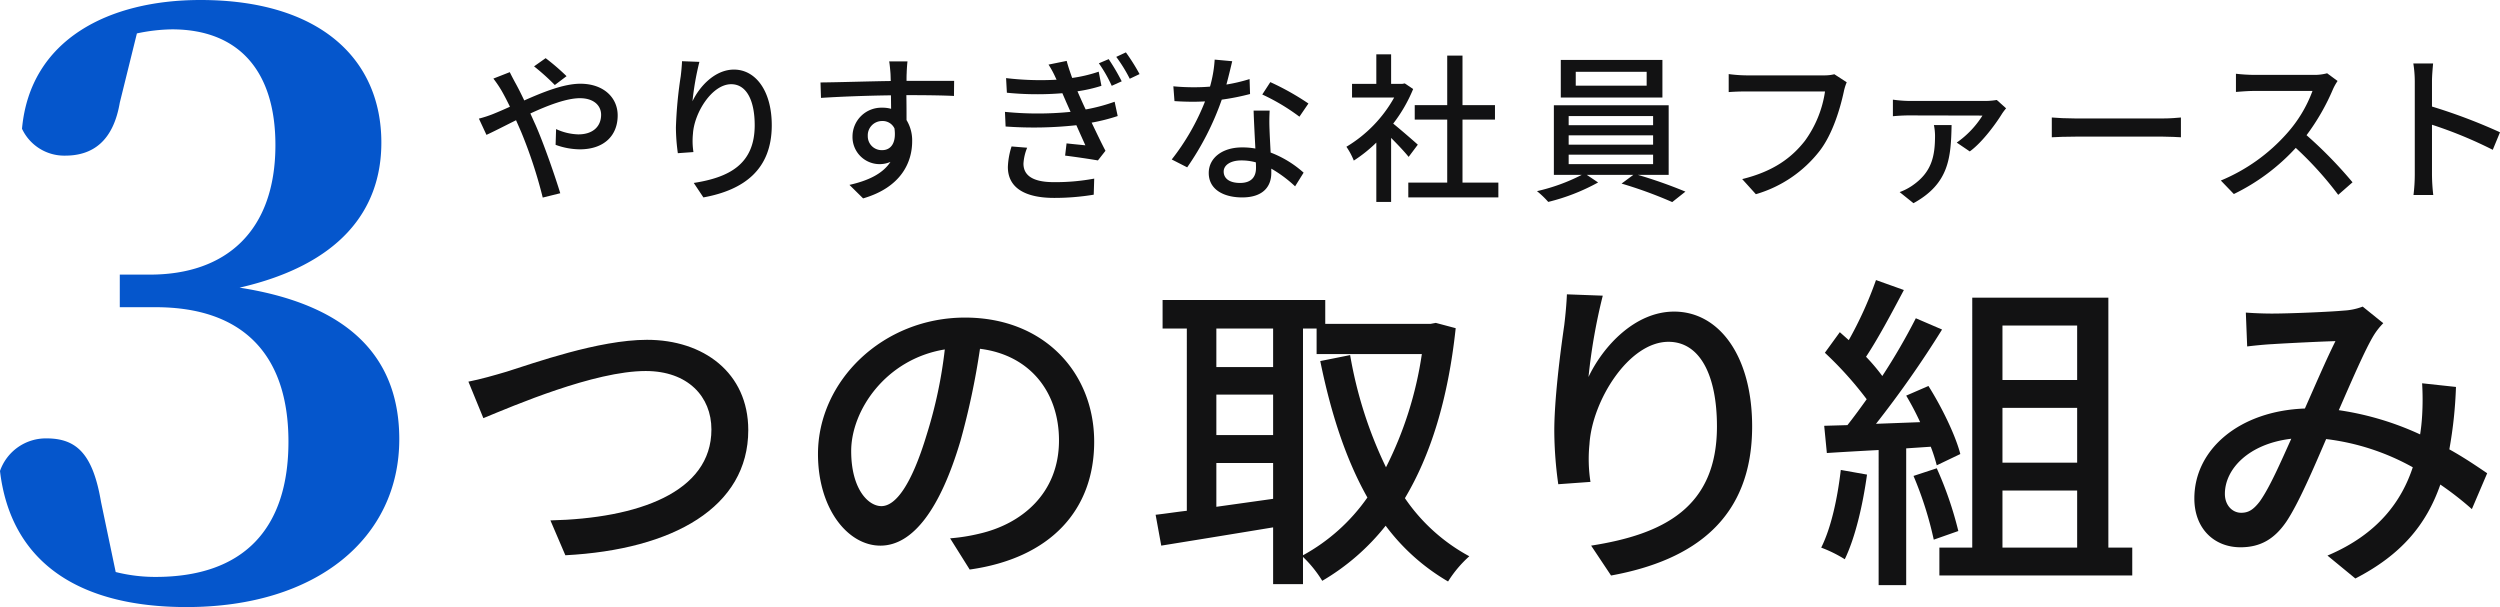 <svg xmlns="http://www.w3.org/2000/svg" xmlns:xlink="http://www.w3.org/1999/xlink" width="621.79" height="150.987" viewBox="0 0 621.79 150.987"><defs><clipPath id="a"><rect width="621.79" height="150.987" fill="none"/></clipPath></defs><g clip-path="url(#a)"><path d="M126.79,17.944c.32.68,1.08,2.12,1.48,2.84.68,1.24,1.4,2.679,2.119,4.2,4.76-2.119,9.879-4.159,13.958-4.159,5.759,0,9.279,3.439,9.279,7.879,0,4.959-3.32,8.438-9.439,8.438a17.985,17.985,0,0,1-6-1.12l.12-3.919a14,14,0,0,0,5.519,1.32c3.76,0,5.68-2.08,5.68-4.88,0-2.239-1.76-4.119-5.28-4.119-3.279,0-7.918,1.76-12.318,3.8.44.96.881,1.96,1.32,2.919,2.039,4.639,4.76,12.478,6.119,16.918l-4.359,1.079a115.956,115.956,0,0,0-5.359-16.317l-1.28-2.92c-2.96,1.48-5.6,2.84-7.359,3.64l-1.879-4.04a28.629,28.629,0,0,0,3.559-1.159c1.28-.52,2.679-1.12,4.16-1.8-.721-1.48-1.4-2.8-2.04-3.92a28.163,28.163,0,0,0-2.08-3.079Zm11.2,3.2a56.275,56.275,0,0,0-5.16-4.639l2.88-2.04a55.807,55.807,0,0,1,5.2,4.479Z" fill="#121213"/><path d="M173.95,15.385a68.993,68.993,0,0,0-1.719,9.8c1.719-3.639,5.559-7.878,10.319-7.878,5.4,0,9.4,5.319,9.4,13.837,0,11.038-6.92,16.118-17,17.957l-2.4-3.6c8.678-1.36,15.157-4.559,15.157-14.358,0-6.158-2.039-10.2-5.838-10.2-4.8,0-9.2,7.119-9.52,12.318a17.931,17.931,0,0,0,.121,4.56l-3.879.279a47.55,47.55,0,0,1-.48-6.4,103.755,103.755,0,0,1,1.2-12.757c.16-1.32.28-2.68.321-3.72Z" fill="#121213"/><path d="M237.267,23.864c-2.359-.121-6.078-.2-11.838-.2.041,2.12.041,4.439.041,6.2a9.709,9.709,0,0,1,1.4,5.279c0,5.28-2.8,11.477-12.2,14.2l-3.4-3.36c4.639-1.039,8.278-2.759,10.2-5.719a6.748,6.748,0,0,1-9.438-6.358,7.171,7.171,0,0,1,7.4-7.119,7.7,7.7,0,0,1,2.2.279l-.04-3.359c-6,.08-12.477.32-17.4.64l-.119-3.839c4.478-.04,11.837-.28,17.476-.36-.04-.84-.04-1.56-.08-2-.08-1-.2-2.32-.32-2.879h4.559c-.08.519-.2,2.319-.2,2.879-.039.48-.039,1.16-.039,1.96h11.838ZM219.431,37.341c2.039,0,3.559-1.64,3.039-5.4a3.236,3.236,0,0,0-3.08-1.84,3.554,3.554,0,0,0-3.559,3.719,3.444,3.444,0,0,0,3.6,3.519" fill="#121213"/><path d="M277.987,28.863a47.31,47.31,0,0,1-6.479,1.64c1.121,2.319,2.321,4.879,3.44,7l-1.879,2.4c-2.08-.359-5.56-.879-8.159-1.2l.36-3.04c1.8.2,3.52.36,4.679.48-.681-1.52-1.48-3.28-2.239-5a97.388,97.388,0,0,1-17.6.32l-.16-3.64a82.038,82.038,0,0,0,16.317,0l-1.12-2.519-.92-2.12a76.265,76.265,0,0,1-13.8-.12l-.2-3.639a71.964,71.964,0,0,0,12.558.4l-.321-.68a23.411,23.411,0,0,0-1.679-3.079l4.519-.92c.321,1.279.84,2.759,1.361,4.239a35.278,35.278,0,0,0,6.6-1.56l.68,3.519a36.511,36.511,0,0,1-5.959,1.36c.24.56.48,1.12.721,1.64.319.72.759,1.72,1.319,2.879a44.737,44.737,0,0,0,7.2-1.919Zm-22.516,7.879a12.238,12.238,0,0,0-.92,3.959c0,2.8,2.12,4.6,7.519,4.6a51.974,51.974,0,0,0,10.079-.879l-.121,4a59.837,59.837,0,0,1-9.838.8c-7.2,0-11.517-2.48-11.517-7.679a18.76,18.76,0,0,1,.919-5.119Zm20.277-22.036a51.433,51.433,0,0,1,3.239,5.519l-2.48,1.119a34.525,34.525,0,0,0-3.2-5.6Zm4.279-1.68a49.74,49.74,0,0,1,3.4,5.4l-2.439,1.16a36.674,36.674,0,0,0-3.359-5.439Z" fill="#121213"/><path d="M310.909,23.384a59.024,59.024,0,0,1-7.038,1.4,69.478,69.478,0,0,1-8.6,16.837l-3.84-1.96a57.36,57.36,0,0,0,8.279-14.437c-.96.04-1.879.08-2.839.08-1.52,0-3.16-.04-4.76-.16l-.279-3.68c1.559.161,3.439.24,5.039.24,1.321,0,2.679-.039,4.08-.16a31.623,31.623,0,0,0,1.159-6.718l4.359.4c-.319,1.359-.84,3.559-1.44,5.8a41.664,41.664,0,0,0,5.76-1.359Zm4.88,4.119a45.074,45.074,0,0,0-.04,4.64c.04,1.279.16,3.559.28,5.8a26.3,26.3,0,0,1,8.2,5l-2.119,3.4a31.711,31.711,0,0,0-5.919-4.4v1.08c0,3.359-2.039,6.079-7.238,6.079-4.6,0-8.319-1.96-8.319-6.079,0-3.72,3.359-6.359,8.278-6.359a17.985,17.985,0,0,1,3.319.28c-.16-3.12-.359-6.839-.439-9.439Zm-3.44,12.878a13.336,13.336,0,0,0-3.639-.48c-2.638,0-4.36,1.16-4.36,2.76,0,1.679,1.36,2.84,4.08,2.84,2.959,0,3.959-1.68,3.959-3.72,0-.4,0-.84-.04-1.4m10.84-11.358a50.931,50.931,0,0,0-9.24-5.519l2-3.08a65.128,65.128,0,0,1,9.477,5.32Z" fill="#121213"/><path d="M350.352,39.021c-.92-1.16-2.72-3.08-4.36-4.719V50.219h-3.679V35.462a35.33,35.33,0,0,1-5.6,4.479,17.475,17.475,0,0,0-1.84-3.439,32.965,32.965,0,0,0,11.878-12.239H336.274v-3.4h6.039V13.505h3.679v7.359h2.759l.641-.12,2.08,1.4a37.018,37.018,0,0,1-4.959,8.6c1.879,1.52,5.2,4.4,6.118,5.24Zm22.315,6.4V49.1h-22.4V45.42h9.679V29.743h-8.079v-3.6h8.079V13.825h3.8V26.143h8.078v3.6h-8.078V45.42Z" fill="#121213"/><path d="M407.39,43.5a116.782,116.782,0,0,1,11.8,4.16l-3.28,2.6a106.6,106.6,0,0,0-12.6-4.6l2.918-2.16H394.672l2.8,1.88a50.393,50.393,0,0,1-12.4,4.839,22.253,22.253,0,0,0-2.8-2.679,46.8,46.8,0,0,0,11.118-4.04h-6.918V26.183h28.554V43.5Zm6.079-19.237H388.193V14.9h25.276Zm-23.316,6.879h21V28.863h-21Zm0,4.84h21v-2.32h-21Zm0,4.839h21v-2.36h-21Zm19.4-22.957H391.913V21.3H409.55Z" fill="#121213"/><path d="M459.308,20.464a12.155,12.155,0,0,0-.719,2.32c-.881,4.079-2.72,10.438-5.959,14.677A31.051,31.051,0,0,1,436.712,48.3l-3.4-3.759c7.8-1.92,12.317-5.319,15.6-9.518a27.64,27.64,0,0,0,5-12.278H434.273c-1.72,0-3.319.08-4.319.16v-4.48a35.653,35.653,0,0,0,4.319.32h19.4a10.193,10.193,0,0,0,2.56-.28Z" fill="#121213"/><path d="M498.95,26.943a14.337,14.337,0,0,0-1,1.32c-1.24,2.039-4.759,7.039-8.038,9.4l-3.241-2.2a23.241,23.241,0,0,0,6.4-6.718l-18.318-.04c-1.279,0-2.6.08-3.959.2v-4.12a31.734,31.734,0,0,0,3.959.32h19.238a17.475,17.475,0,0,0,2.639-.24ZM485.392,31.1c-.16,8.079-.6,14.558-9.479,19.437l-3.439-2.76a14.165,14.165,0,0,0,3-1.519c5-3.36,5.8-7.4,5.8-12.558a13.983,13.983,0,0,0-.28-2.6Z" fill="#121213"/><path d="M510.315,29.223c1.279.12,3.759.24,5.918.24H537.95c1.959,0,3.519-.16,4.479-.24v4.919c-.88-.04-2.679-.16-4.439-.16H516.233c-2.239,0-4.6.08-5.918.16Z" fill="#121213"/><path d="M581.392,20.144a13.632,13.632,0,0,0-1.16,2.08,54.845,54.845,0,0,1-6.559,11.4A106.288,106.288,0,0,1,585.111,45.34l-3.56,3.119a86.477,86.477,0,0,0-10.557-11.678,51.182,51.182,0,0,1-15.4,11.478L552.357,44.9a44.954,44.954,0,0,0,16.436-11.718,32.873,32.873,0,0,0,6.359-10.559H560.475c-1.56,0-3.72.2-4.359.241v-4.52a42.774,42.774,0,0,0,4.359.28h14.837a12.176,12.176,0,0,0,3.48-.4Z" fill="#121213"/><path d="M619.991,37.261a106.66,106.66,0,0,0-15.118-6.239V43.38a46.846,46.846,0,0,0,.32,5.119h-4.919a42.05,42.05,0,0,0,.32-5.119V20.264a28.954,28.954,0,0,0-.361-4.48h4.92c-.12,1.32-.28,3.08-.28,4.48V26.5a137.817,137.817,0,0,1,16.917,6.4Z" fill="#121213"/><path d="M29.793,25.536C28.171,35.061,23.1,38.709,16.214,38.709A11.6,11.6,0,0,1,5.473,32.021C7.5,9.728,27.158,0,49.856,0c29.59,0,44.993,14.592,44.993,35.467,0,17.024-10.538,30.4-35.264,36.075C88.161,76,99.308,89.984,99.308,109.238c0,24.523-20.47,41.749-52.9,41.749-27.36,0-43.776-11.552-46.411-33.845a12.082,12.082,0,0,1,11.553-8.107c7.5,0,11.552,3.851,13.578,15.808l3.648,17.429a40.379,40.379,0,0,0,9.931,1.217c21.686,0,33.035-11.755,33.035-33.643,0-21.685-11.349-33.44-33.035-33.44H29.793V68.3h7.5C56.14,68.3,68.5,57.557,68.5,36.075,68.5,17.43,59.18,7.3,42.764,7.3a44.354,44.354,0,0,0-8.715,1.013Z" fill="#0556cc"/><path d="M126,92.443c6.6-2.064,22.87-7.926,34.925-7.926,14.036,0,25.182,8.174,25.182,22.458,0,19.155-18.66,29.723-45.494,31.127l-3.715-8.67c21.715-.5,40.044-6.935,40.044-22.622,0-8.175-5.862-14.532-16.347-14.532-12.8,0-32.944,8.669-40.375,11.724L116.5,94.92c2.972-.578,6.439-1.569,9.5-2.477" fill="#121213"/><path d="M236.308,133.89a46.412,46.412,0,0,0,7.266-1.154c10.486-2.4,19.815-9.991,19.815-23.2,0-11.89-7.1-21.219-19.65-22.788a187.033,187.033,0,0,1-4.871,22.953c-4.954,16.678-11.725,26.008-19.9,26.008-8.09,0-15.522-9.166-15.522-22.788,0-18.164,16.1-33.934,36.577-33.934,19.651,0,32.117,13.706,32.117,30.879,0,17.09-10.98,28.979-30.962,31.788Zm-5.779-25.925a113.287,113.287,0,0,0,4.458-21.054c-14.7,2.395-23.283,15.193-23.283,25.266,0,9.412,4.211,13.705,7.513,13.705,3.55,0,7.514-5.285,11.312-17.917" fill="#121213"/><path d="M362.056,81.627c-1.9,17.752-6.275,31.623-12.632,42.274a45.472,45.472,0,0,0,16.017,14.449,29.26,29.26,0,0,0-5.284,6.274,51.921,51.921,0,0,1-15.522-13.87,56.546,56.546,0,0,1-15.77,13.705,29.676,29.676,0,0,0-4.789-5.944v6.77h-7.431V131.166c-9.99,1.652-20.145,3.3-27.824,4.541l-1.4-7.678c2.312-.248,4.872-.66,7.762-.991V81.71h-6.028v-7.1h40.457v5.945h26.173l1.321-.248Zm-59.53,9.661h14.119V81.71H302.526Zm0,16.925h14.119V98.14H302.526Zm14.119,15.853v-8.917H302.526v10.9Zm7.431,14.036a47.036,47.036,0,0,0,16.018-14.366c-5.367-9.5-9.082-20.972-11.724-33.935l7.431-1.486a104.352,104.352,0,0,0,8.917,27.907,91.766,91.766,0,0,0,8.917-28.155H327.462V81.71h-3.386Z" fill="#121213"/><path d="M398.635,73.536a142.286,142.286,0,0,0-3.55,20.229c3.55-7.514,11.477-16.266,21.3-16.266,11.146,0,19.4,10.981,19.4,28.568,0,22.788-14.283,33.273-35.09,37.072l-4.954-7.432c17.917-2.807,31.293-9.412,31.293-29.64,0-12.716-4.211-21.054-12.054-21.054-9.909,0-18.991,14.7-19.651,25.43a36.976,36.976,0,0,0,.247,9.412l-8.008.578a98.327,98.327,0,0,1-.991-13.21c0-7.679,1.4-18.908,2.477-26.339.33-2.724.578-5.532.66-7.679Z" fill="#121213"/><path d="M464.357,118.038c-1.073,7.762-2.971,15.77-5.531,21.054a32.323,32.323,0,0,0-5.862-2.889c2.476-4.954,4.046-12.22,4.871-19.32Zm9.744-6.522v34.017h-6.854V111.928c-4.706.248-9.082.5-12.88.744l-.66-6.771,5.779-.165c1.569-1.981,3.138-4.128,4.789-6.44a88.809,88.809,0,0,0-10.4-11.559l3.715-5.119,2.229,1.981a95.168,95.168,0,0,0,6.771-14.944l6.935,2.477c-2.972,5.615-6.44,12.137-9.412,16.6a47.988,47.988,0,0,1,4.045,4.788,153.545,153.545,0,0,0,8.34-14.366l6.523,2.807a259.04,259.04,0,0,1-16.431,23.449l10.981-.413a71.011,71.011,0,0,0-3.467-6.6l5.531-2.4c3.386,5.367,6.77,12.385,7.927,16.926l-5.863,2.808a41.384,41.384,0,0,0-1.486-4.624Zm7.6,4.953a89.991,89.991,0,0,1,5.367,15.605l-6.11,2.147a89.234,89.234,0,0,0-5.036-15.852ZM530.327,136.2v6.935H482.356V136.2h8.175V74.031h33.852V136.2ZM498.044,94.508h18.577V80.967H498.044Zm18.577,6.935H498.044v13.624h18.577ZM498.044,136.2h18.577V122H498.044Z" fill="#121213"/><path d="M614.794,126.625a78.342,78.342,0,0,0-7.844-6.11c-3.468,9.99-9.743,17.5-21.136,23.366l-6.936-5.7c12.715-5.367,18.494-13.706,21.219-21.962a58.613,58.613,0,0,0-21.549-7.018c-3.055,7.1-6.854,16.017-9.908,20.559-3.055,4.458-6.606,6.357-11.394,6.357-6.523,0-11.476-4.624-11.476-12.137,0-12.3,11.311-21.8,27.494-22.375,2.641-5.945,5.366-12.3,7.6-16.761-3.219.083-11.889.5-15.6.743-1.734.083-4.294.33-6.357.578l-.332-8.422c2.148.166,4.708.248,6.441.248,4.459,0,14.284-.413,17.917-.743a15.3,15.3,0,0,0,4.706-.991l5.119,4.129a16.958,16.958,0,0,0-2.394,3.054c-2.147,3.551-5.45,11.229-8.669,18.577a73.168,73.168,0,0,1,20.228,6.028c.247-1.569.412-3.138.495-4.624a66.209,66.209,0,0,0,0-8.092l8.422.909a106.643,106.643,0,0,1-1.651,15.522c3.715,2.065,6.852,4.211,9.412,5.945Zm-44.916-17.5c-10.568,1.239-16.513,7.514-16.513,13.706,0,2.89,1.9,4.706,4.046,4.706,1.734,0,2.972-.661,4.623-2.807,2.478-3.468,5.2-9.743,7.844-15.6" fill="#121213"/></g></svg>